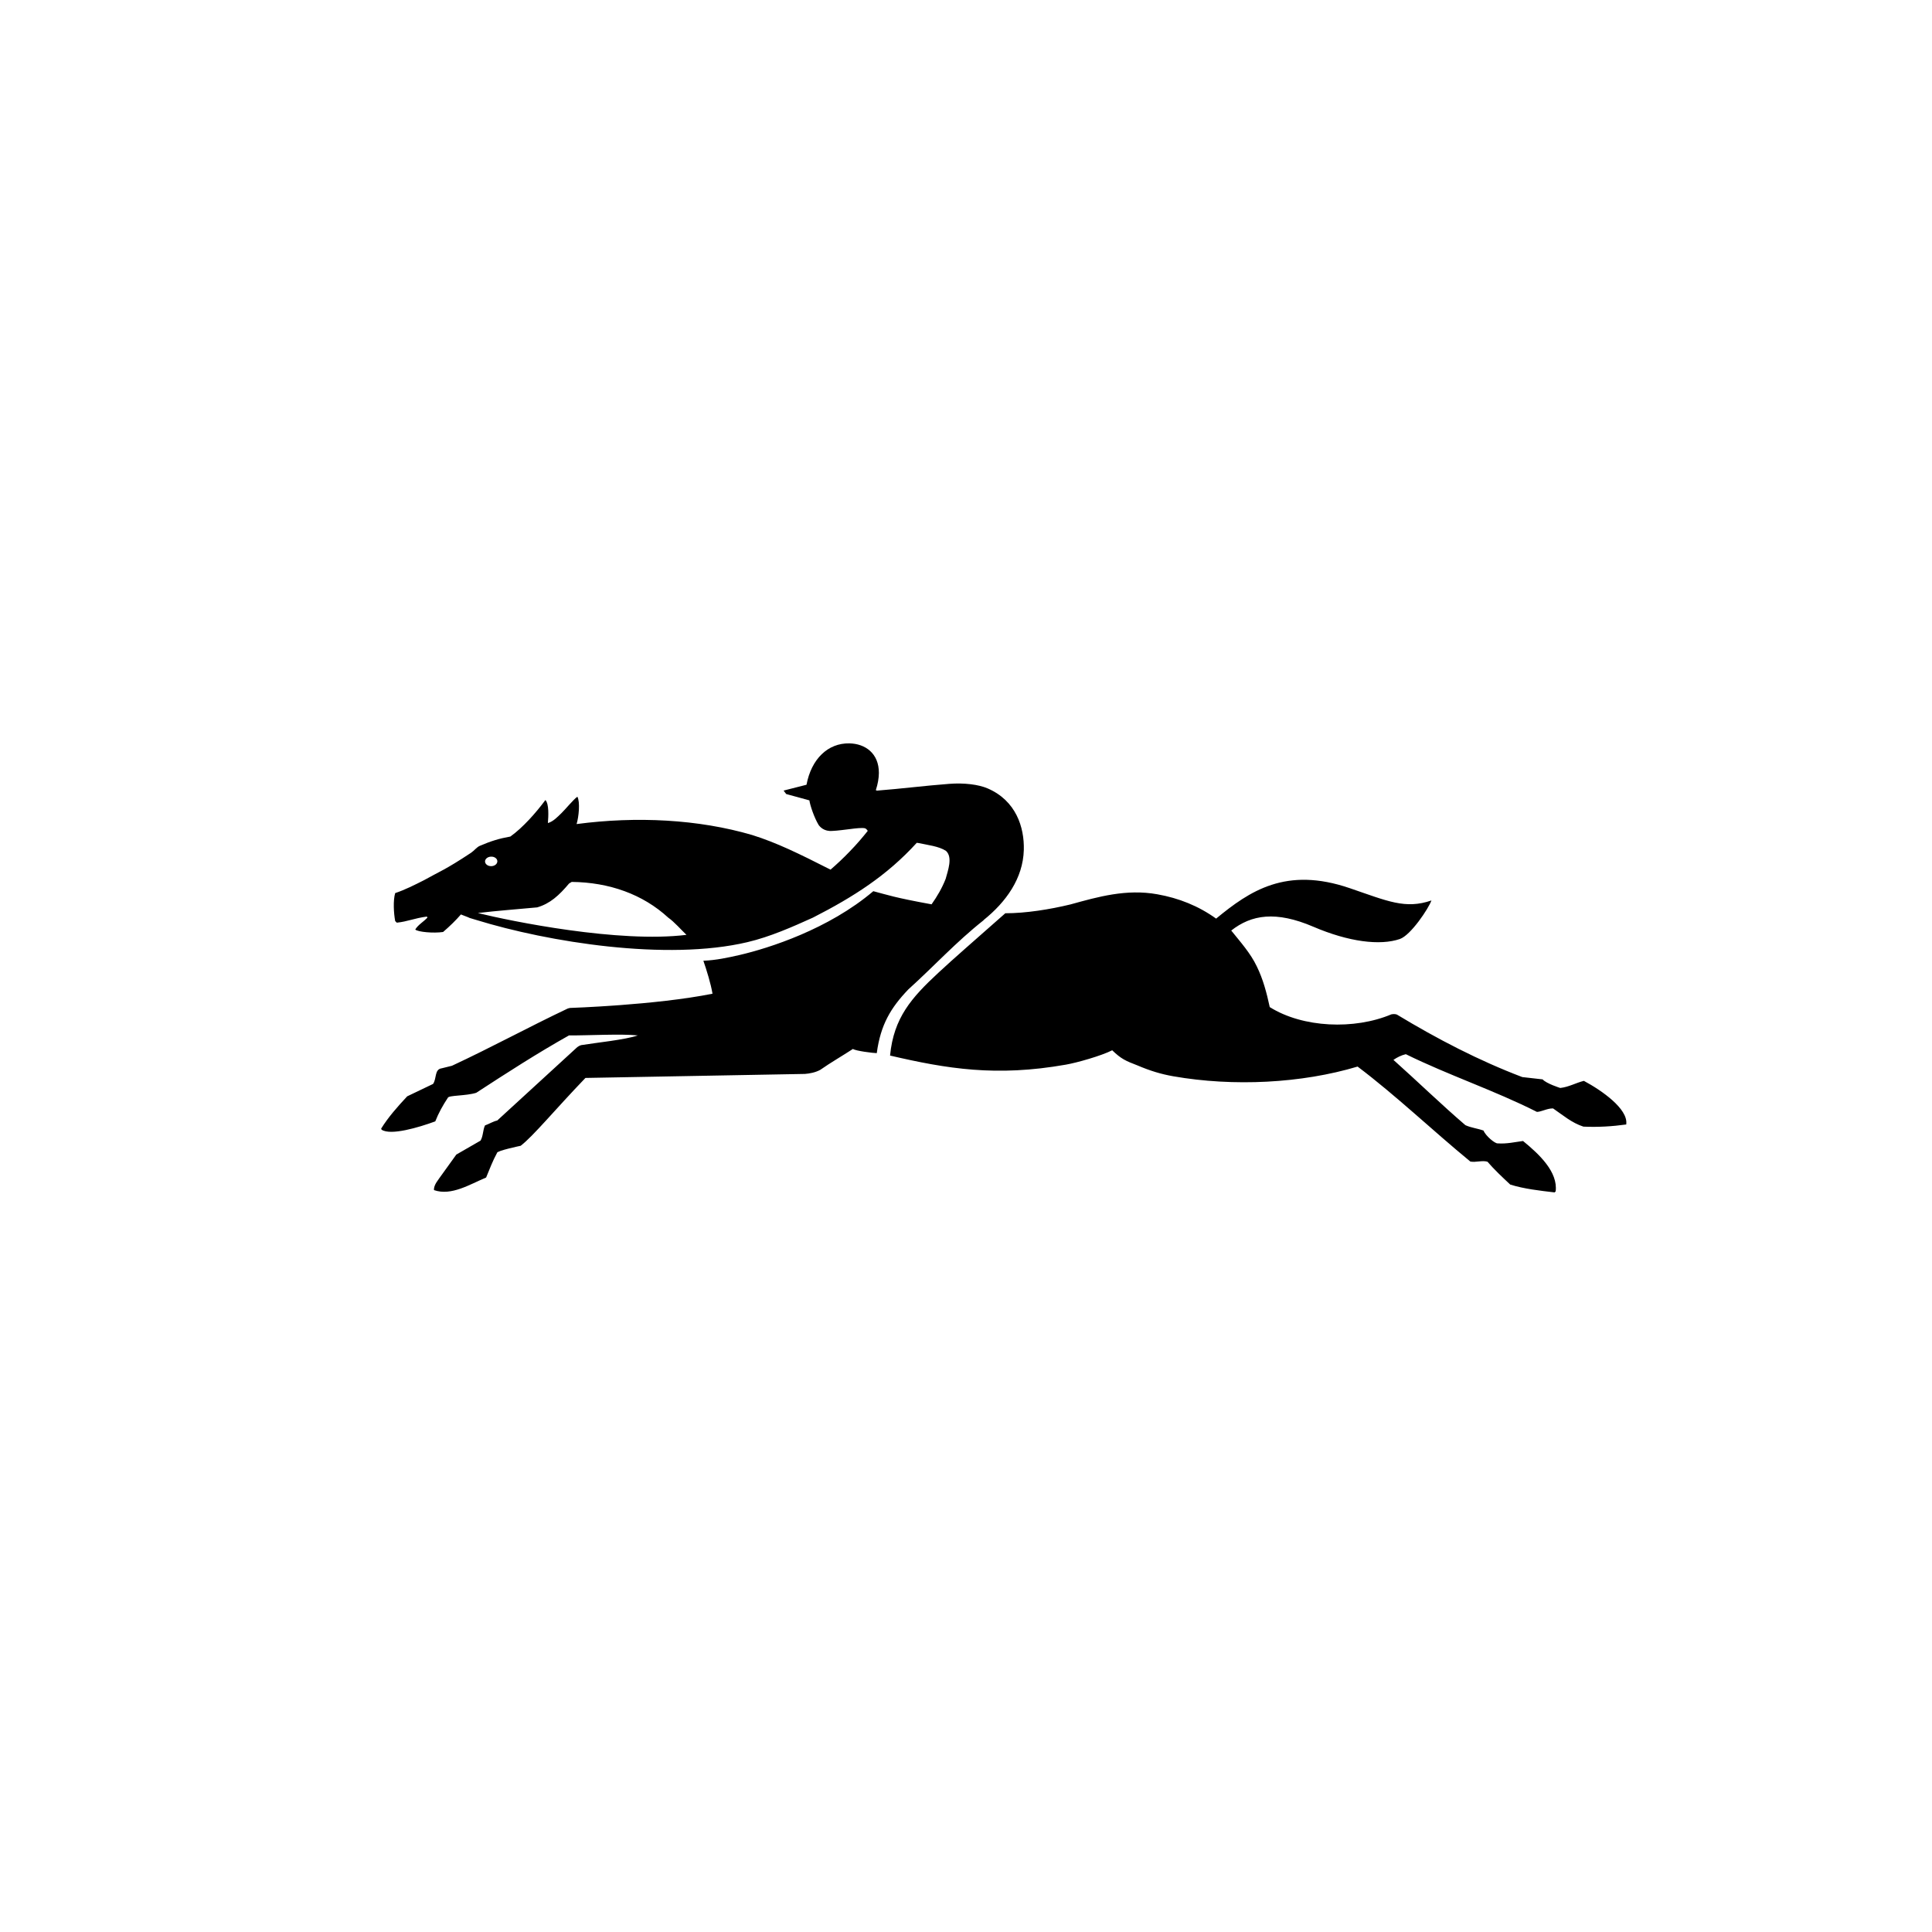 <svg width="512" height="512" viewBox="0 0 512 512" fill="none" xmlns="http://www.w3.org/2000/svg">
<path d="M260.684 243.809C266.585 239.061 271.114 232.807 271.321 225.248C271.489 219.222 269.25 212.182 261.744 208.941C259.35 207.903 255.52 207.422 251.586 207.726C244.947 208.232 238.916 209.017 232.407 209.524C232.29 209.498 232.186 209.448 232.109 209.384C232.64 207.751 232.898 206.232 232.912 204.852C232.937 199.623 229.275 197.078 225.094 197.002C219.387 196.888 215.014 201.155 213.732 207.966L207.663 209.511L208.348 210.423L214.496 212.106C214.69 213.448 215.738 216.588 216.916 218.576C217.265 219.095 218.391 220.412 220.617 220.197H220.682C222.066 220.133 223.736 219.893 225.25 219.716C226.7 219.526 228.511 219.31 229.262 219.513C229.469 219.602 229.65 219.753 229.779 219.931C229.806 219.956 229.818 219.981 229.844 220.007C229.87 220.057 229.909 220.108 229.935 220.171L229.961 220.197L229.909 220.26C228.692 221.779 227.152 223.64 225.108 225.729C223.49 227.413 221.82 228.983 220.1 230.464C211.623 226.16 205.812 223.324 199.367 221.298C185.08 217.107 168.696 216.284 152.804 218.386C153.387 216.462 153.775 212.537 153.011 211.132C152.002 211.828 149.647 214.689 148.767 215.512C147.77 216.474 146.618 217.715 145.195 218.12C145.337 216.36 145.531 213.043 144.535 212.018C142.089 215.335 138.543 219.348 135.256 221.691C132.266 222.222 130.105 222.893 127.154 224.159C126.339 224.501 125.705 225.4 124.851 225.983C117.876 230.604 116.504 230.933 112.362 233.262C109.93 234.49 107.341 235.807 104.727 236.681C104.145 238.631 104.339 241.998 104.727 244.087L105.154 244.518C107.95 244.239 109.839 243.328 113.139 242.897L113.268 243.176C112.259 244.277 110.771 245.088 110.046 246.341C110.784 246.987 114.86 247.366 117.423 246.987C119.157 245.505 120.852 243.847 122.146 242.34C124.074 243.062 124.463 243.252 124.45 243.264C124.747 243.353 125.304 243.518 126.3 243.821C145.259 249.658 176.668 254.735 198.06 249.683C204.13 248.253 210.031 245.619 215.441 243.176C226.143 237.706 235.047 232.047 242.953 223.349L243.562 223.438C245.749 223.931 248.816 224.248 250.706 225.501C252.53 227.198 251.21 230.68 250.615 232.895C249.644 235.377 248.35 237.567 246.875 239.656C236.936 237.846 235.254 237.175 231.436 236.174C219.556 246.265 203.793 251.266 196.028 253.076C192.871 253.798 189.751 254.469 186.4 254.608C187.228 256.989 188.393 260.723 188.82 263.344C173.704 266.383 151.044 267.117 151.044 267.117C150.837 267.155 150.656 267.206 150.488 267.256C140.161 272.143 130.247 277.562 119.778 282.437L117.073 283.108C115.08 283.361 115.766 285.868 114.757 287.26L107.911 290.539C105.335 293.299 102.889 296.06 101 299.111L101.142 299.389C103.549 300.984 110.939 298.794 115.352 297.174C116.232 294.946 117.384 292.882 118.678 290.932C118.833 290.235 123.479 290.463 126.21 289.602C134.207 284.386 142.503 279.043 150.785 274.397C155.47 274.435 164.762 273.929 169.02 274.397C165.759 275.549 157.864 276.334 154.034 276.967C153.581 277.094 153.218 277.322 152.985 277.499L131.775 296.945C130.636 297.199 129.665 297.845 128.526 298.25C127.944 299.503 128.073 301.035 127.349 302.276L120.93 305.973L117.047 311.366C116.206 312.62 114.886 313.999 115.015 315.392C119.636 317 124.54 313.835 128.824 312.062C129.691 309.973 130.571 307.618 131.723 305.529C131.593 304.973 137.986 303.643 137.986 303.643C141.325 301.086 147.032 294.11 155.147 285.665L213.318 284.601C214.457 284.513 216.049 284.247 217.369 283.526C220.061 281.639 223.205 279.829 226.04 277.98C226.712 278.499 231.397 279.082 232.354 279.094C233.364 271.511 236.095 267.054 240.689 262.23C247.561 256.026 253.346 249.658 260.645 243.885L260.684 243.809ZM130.131 227.021C131.037 226.983 131.787 227.527 131.8 228.223C131.826 228.92 131.127 229.515 130.222 229.54C129.329 229.578 128.578 229.034 128.539 228.337C128.513 227.641 129.225 227.046 130.118 227.021H130.131ZM126.637 241.96C131.995 241.327 137.003 240.973 142.361 240.466C145.764 239.466 148.119 237.339 150.811 234.136L151.51 233.718C161.449 233.82 170.353 236.985 177.095 243.188C178.713 244.315 180.55 246.455 181.923 247.746C164.024 249.962 135.502 244.151 126.624 241.96H126.637ZM419.746 286.437C417.61 286.969 415.76 288.071 413.482 288.324C413.482 288.324 409.807 287.172 408.81 286.045L403.426 285.437C391.973 281.095 380.818 275.296 370.31 268.94C369.779 268.637 369.054 268.75 368.718 268.814C358.921 272.941 345.268 272.396 336.494 266.889C335.679 263.104 334.721 259.47 333.064 256.102C331.395 252.595 328.729 249.645 326.348 246.67L326.27 246.619C331.641 242.391 338.112 241.34 348.05 245.594C357.407 249.607 365.715 250.646 370.97 248.848C373.868 247.86 378.618 240.72 379.342 238.631C372.406 241.011 367.747 238.808 357.705 235.377C340.829 229.591 331.188 236.098 322.284 243.442C317.599 240.074 312.371 237.998 306.716 236.997C298.511 235.516 290.966 237.668 283.693 239.681C278.193 241.011 271.878 242.024 266.416 242.024C257.94 249.506 252.686 254.064 248.699 257.773C241.556 264.408 236.845 269.7 235.875 279.727H235.849C250.977 283.247 263.984 285.399 282.45 282.145C285.388 281.639 291.898 279.79 294.745 278.335C297.139 280.638 298.278 281.132 301.474 282.361C304.813 283.779 307.635 284.64 310.921 285.222C326.904 288.02 344.97 287.096 359.775 282.652C369.922 290.299 379.666 299.617 389.657 307.821C391.055 308.112 392.789 307.441 394.2 307.872C396.024 309.986 398.121 311.949 400.23 313.923C403.906 315.076 408.021 315.531 411.981 316L412.265 315.734C412.913 310.619 407.969 305.922 403.62 302.377C401.485 302.643 399.35 303.174 396.943 303.01C396.231 303.137 393.707 301.023 393.151 299.617C391.598 299.047 389.89 298.883 388.35 298.186C382.034 292.78 375.603 286.526 369.274 280.879C370.271 280.196 371.397 279.638 372.562 279.372C383.846 284.93 396.011 288.957 407.309 294.667C408.59 294.603 410.014 293.717 411.579 293.742C414.258 295.578 416.51 297.554 419.616 298.567C423.447 298.744 427.277 298.516 430.979 297.997V297.857C431.432 293.869 424.547 289.007 419.759 286.45" fill="black"/>
</svg>
